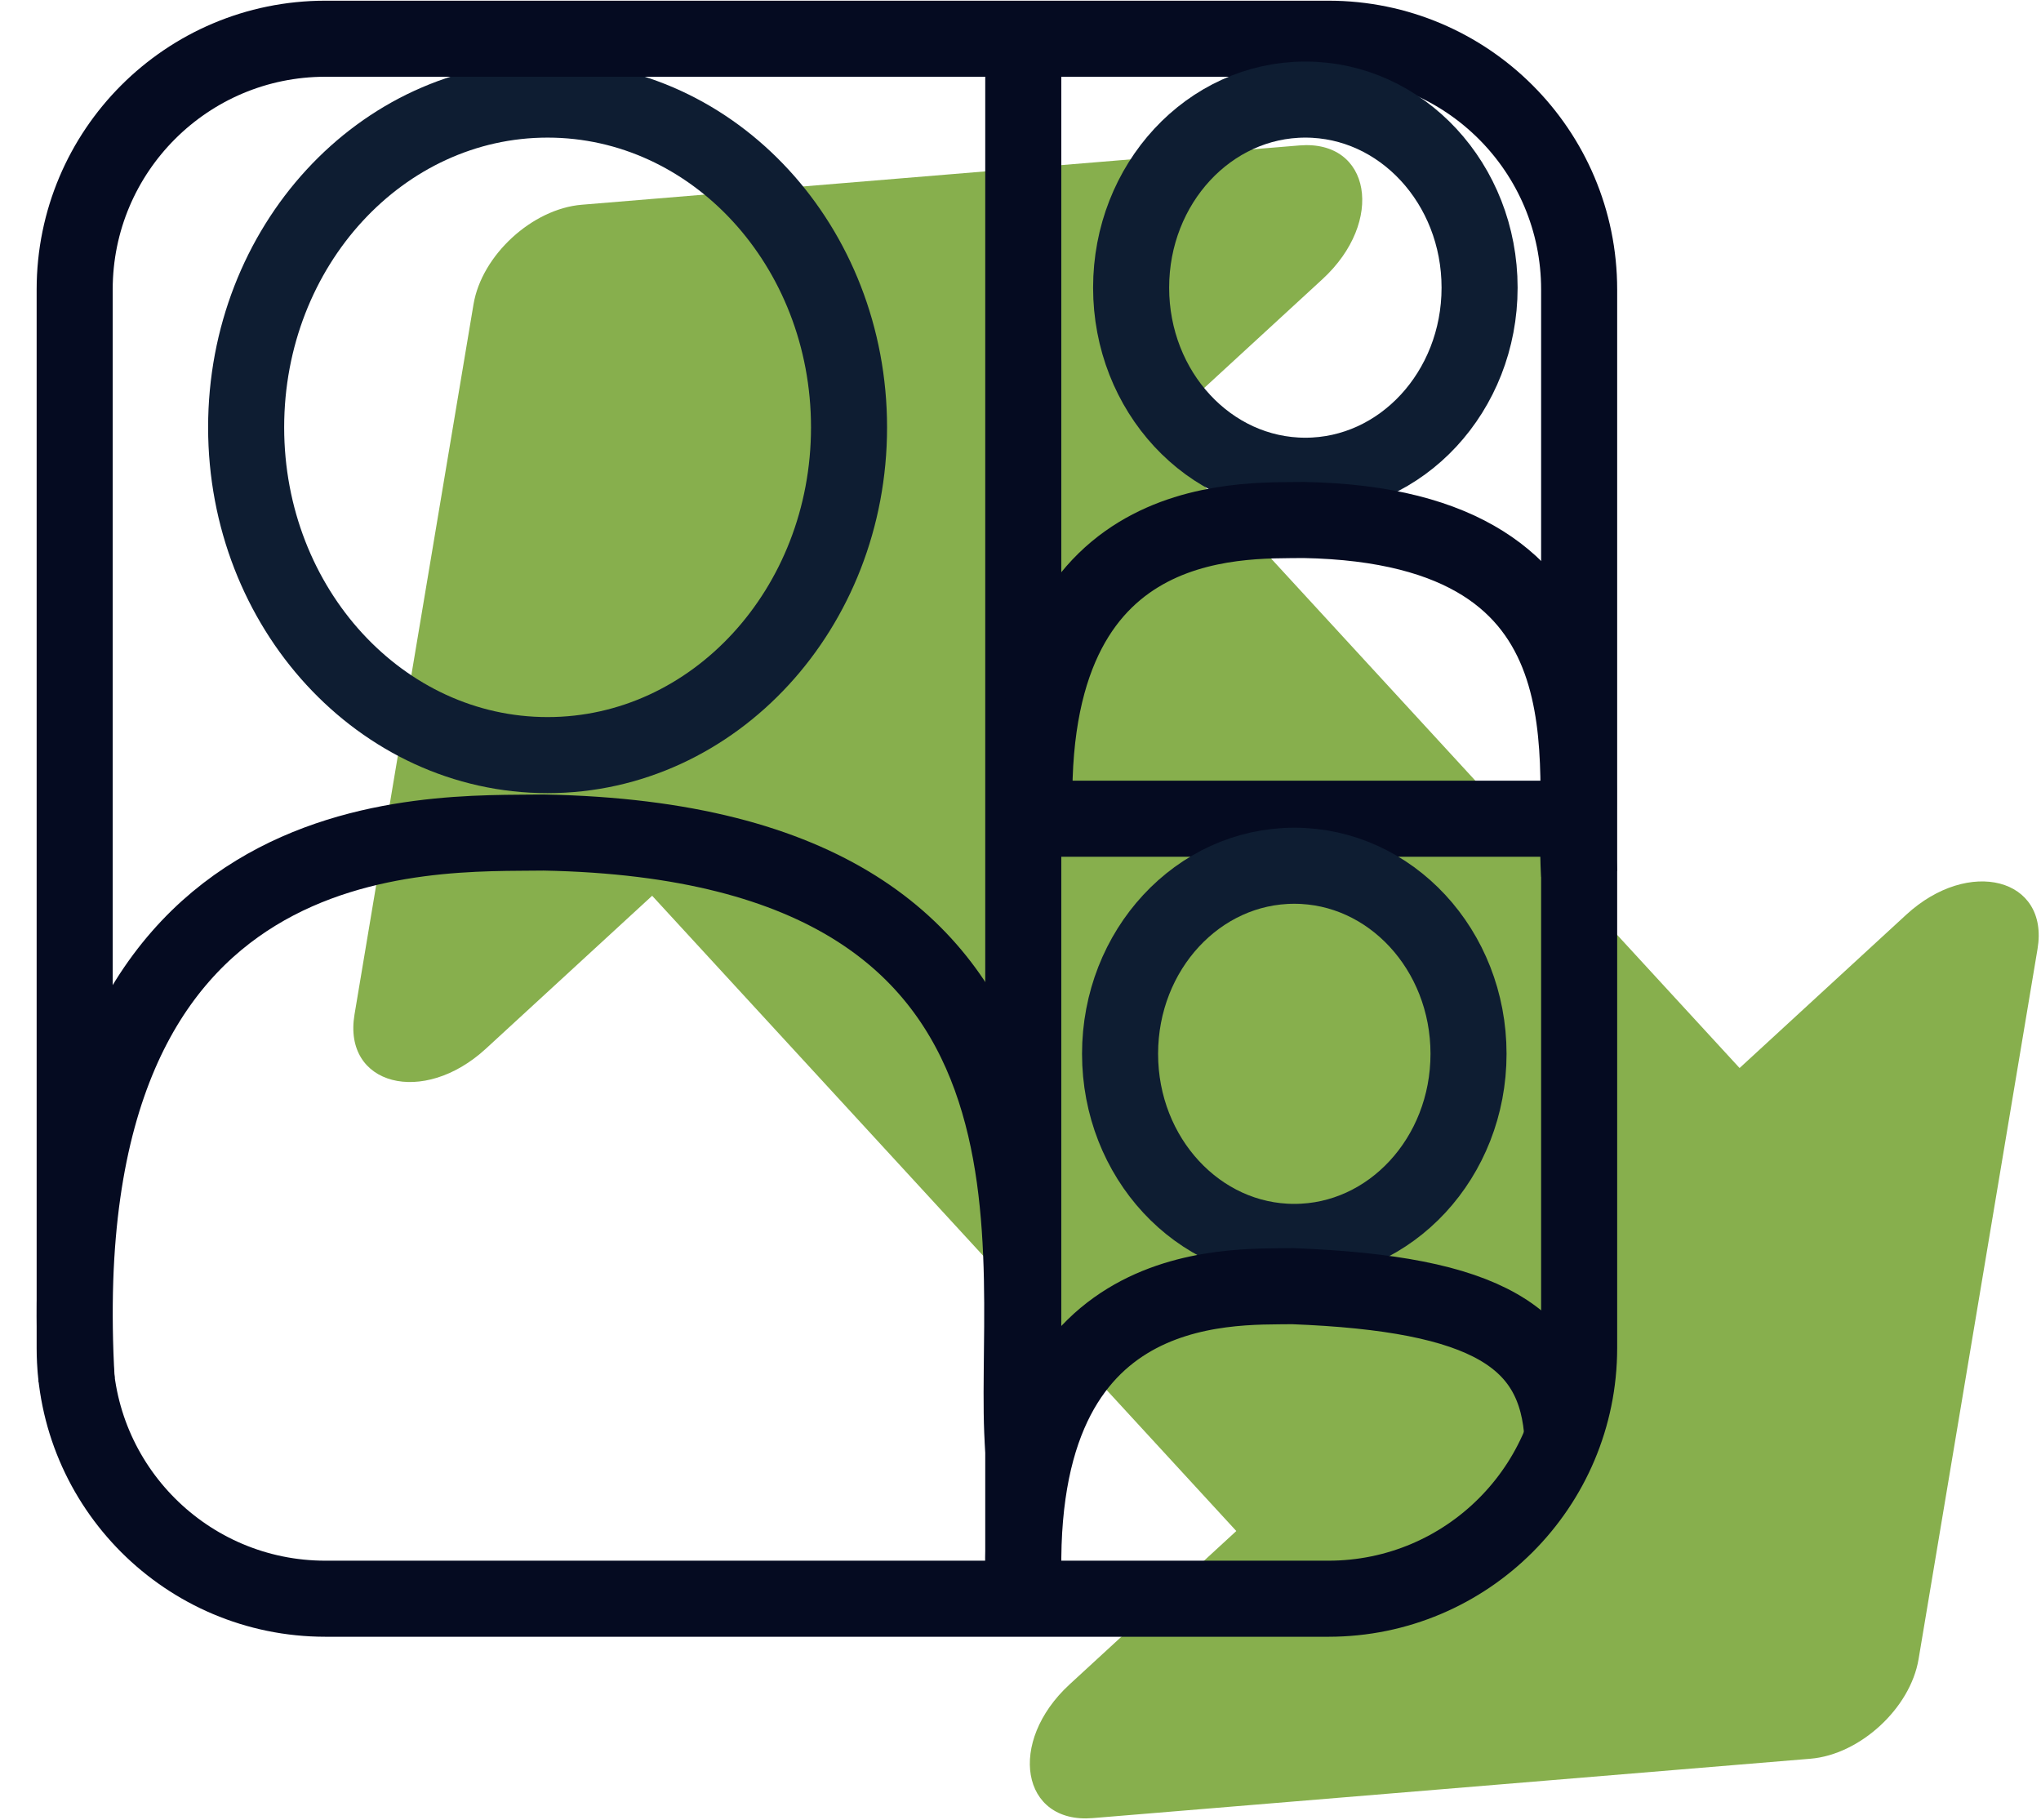 <svg width="738" height="658" xmlns="http://www.w3.org/2000/svg" xmlns:xlink="http://www.w3.org/1999/xlink" xml:space="preserve" overflow="hidden"><defs><clipPath id="clip0"><rect x="3612" y="1498" width="738" height="658"/></clipPath></defs><g clip-path="url(#clip0)" transform="translate(-3612 -1498)"><path d="M3783.22 1608.01C3786.19 1590.27 3804.43 1573.5 3822.36 1572.02L3968.77 1559.92 4081.86 1550.58C4107.73 1548.45 4112.85 1578.09 4090.2 1598.92L3938.93 1738.05 3787.66 1877.17C3765 1898 3735.9 1890.42 3740.18 1864.82L3758.93 1752.9 3783.22 1608.01Z" fill="#87AF4D" fill-rule="evenodd"/><path d="M3827.17 1799.41 4009.16 1632.03 4292.97 1940.63 4110.98 2108.01Z" fill="#87AF4D" fill-rule="evenodd"/><path d="M4274.88 2013.29 4184.97 2095.98C4159.51 2119.39 4125.72 2124.04 4109.46 2106.35L4109.46 2106.35 4291.45 1938.98 4291.45 1938.98C4307.71 1956.66 4300.26 1989.94 4274.88 2013.29Z" fill="#87AF4D" fill-rule="evenodd"/><path d="M214.633 8.289C228.831-2.763 253.604-2.763 267.801 8.289L383.757 98.488 473.321 168.172C493.807 184.121 477.513 209.401 446.739 209.401L241.217 209.401 35.697 209.401C4.921 209.401-11.373 184.121 9.113 168.172L98.677 98.488 214.633 8.289Z" fill="#87AF4D" fill-rule="evenodd" transform="matrix(0.736 -0.677 -0.677 -0.736 4114.24 2285.26)"/><path d="M3701 1652.5C3701 1587.05 3749.8 1534 3810 1534 3870.2 1534 3919 1587.05 3919 1652.5 3919 1717.95 3870.2 1771 3810 1771 3749.8 1771 3701 1717.95 3701 1652.5Z" stroke="#0E1D32" stroke-width="27.5" stroke-miterlimit="8" fill="none" fill-rule="evenodd"/><path d="M3639.73 1996.99C3627.71 1790.62 3768.23 1799.67 3808.67 1799 4013.41 1802.82 3976.8 1956.81 3982 2022" stroke="#050B21" stroke-width="27.5" stroke-miterlimit="8" fill="none" fill-rule="evenodd"/><path d="M3639 1602.67C3639 1552.59 3679.59 1512 3729.67 1512L4092.33 1512C4142.41 1512 4183 1552.59 4183 1602.67L4183 1985.33C4183 2035.41 4142.41 2076 4092.33 2076L3729.67 2076C3679.59 2076 3639 2035.41 3639 1985.33Z" stroke="#050B21" stroke-width="27.5" stroke-miterlimit="8" fill="none" fill-rule="evenodd"/><path d="M3982 1512 3982 2075.76" stroke="#050B21" stroke-width="27.5" stroke-miterlimit="8" fill="none" fill-rule="evenodd"/><path d="M3982 1794 4182.89 1794" stroke="#050B21" stroke-width="27.5" stroke-miterlimit="8" fill="none" fill-rule="evenodd"/><path d="M4021 1602C4021 1564.44 4049.21 1534 4084 1534 4118.79 1534 4147 1564.44 4147 1602 4147 1639.56 4118.79 1670 4084 1670 4049.21 1670 4021 1639.56 4021 1602Z" stroke="#0E1D32" stroke-width="27.5" stroke-miterlimit="8" fill="none" fill-rule="evenodd"/><path d="M3986.42 1799.65C3979.52 1681.19 4060.22 1686.38 4083.45 1686 4201.04 1688.19 4180.01 1776.58 4183 1814" stroke="#050B21" stroke-width="27.5" stroke-miterlimit="8" fill="none" fill-rule="evenodd"/><path d="M4017 1879C4017 1841.44 4045.21 1811 4080 1811 4114.79 1811 4143 1841.44 4143 1879 4143 1916.56 4114.79 1947 4080 1947 4045.21 1947 4017 1916.56 4017 1879Z" stroke="#0E1D32" stroke-width="27.5" stroke-miterlimit="8" fill="none" fill-rule="evenodd"/><path d="M3982.42 2077C3975.52 1958.18 4056.21 1963.39 4079.44 1963 4149.57 1965.69 4175 1981.39 4177 2017.93" stroke="#050B21" stroke-width="27.5" stroke-miterlimit="8" fill="none" fill-rule="evenodd"/></g></svg>